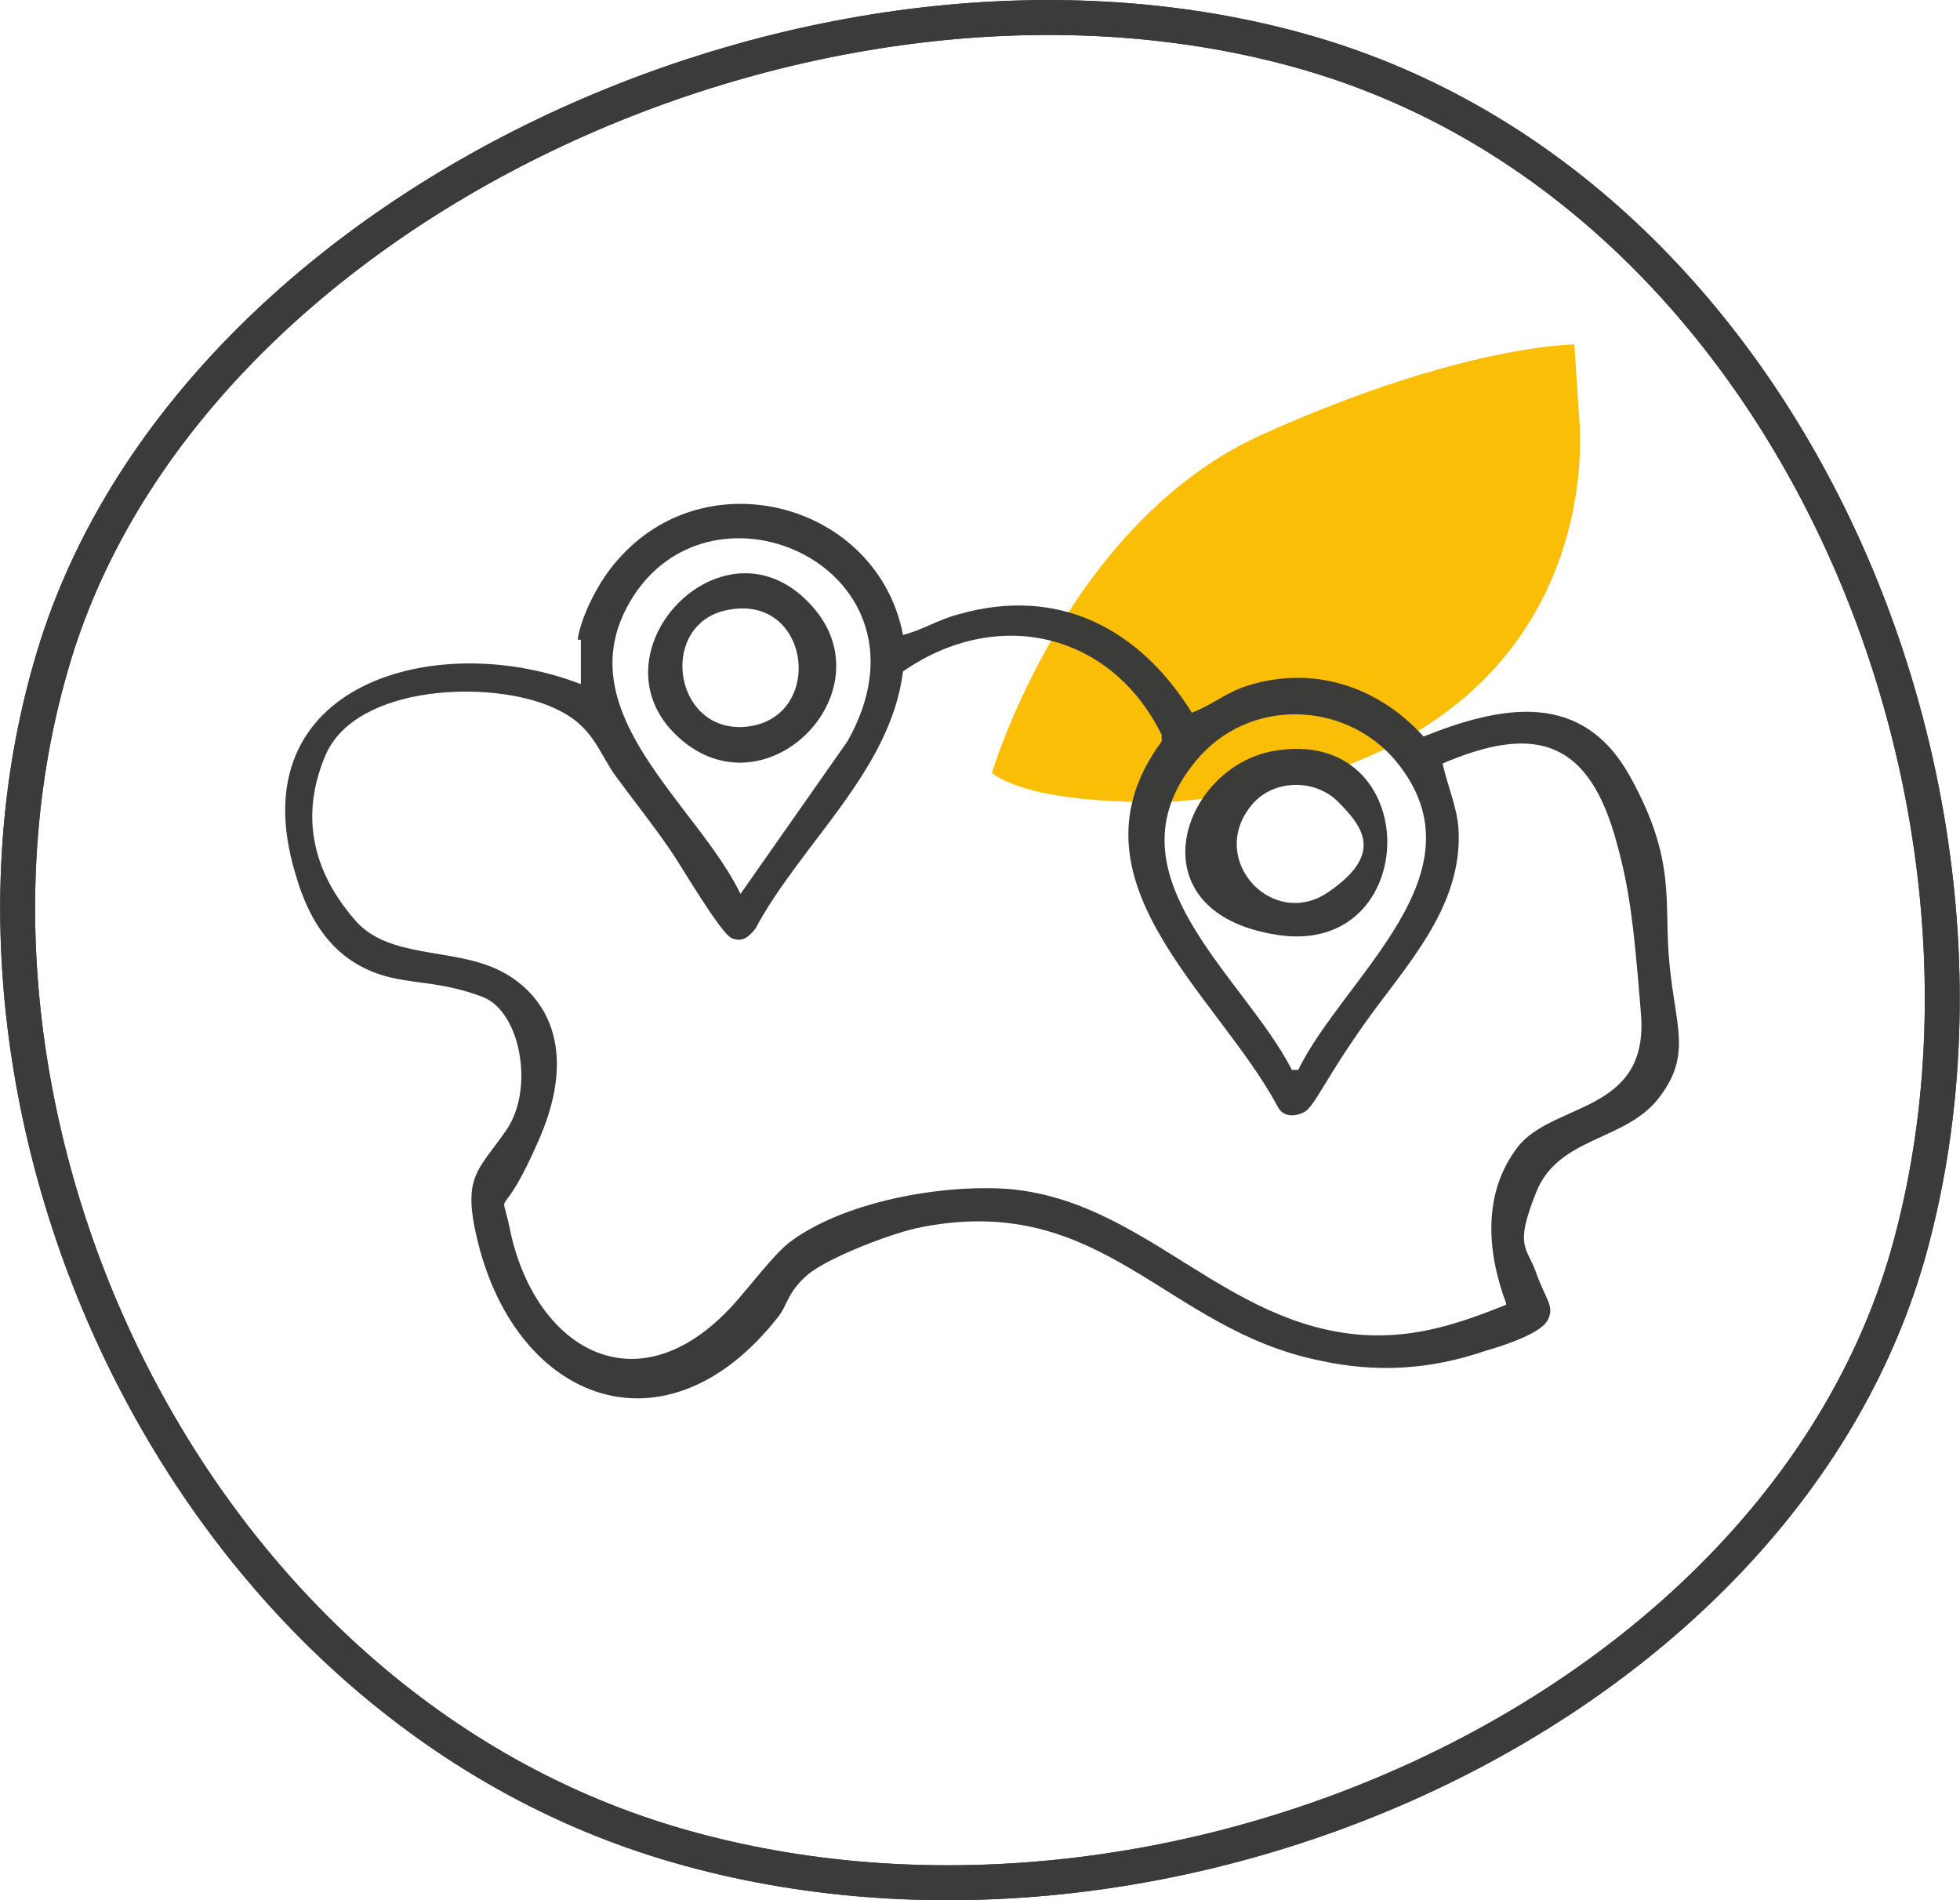 <?xml version="1.0" encoding="UTF-8"?>
<svg id="Calque_1" xmlns="http://www.w3.org/2000/svg" version="1.1" viewBox="0 0 123.5 119.7">
  <!-- Generator: Adobe Illustrator 29.0.0, SVG Export Plug-In . SVG Version: 2.1.0 Build 186)  -->
  <defs>
    <style>
      .st0 {
        fill: #3b3b3a;
      }

      .st1 {
        fill: #fbbe07;
      }

      .st2 {
        fill: none;
        stroke: #3b3b3a;
        stroke-miterlimit: 10;
        stroke-width: 2.2px;
      }
    </style>
  </defs>
  <g id="Groupe_16179">
    <g id="Groupe_15360">
      <path id="Tracé_114394" class="st1" d="M99.5,26.3s2.6,21.9-25.5,24.2c0,0-8.5.4-11.5-1.8,0,0,4.7-15.9,17.2-21.4,12.5-5.6,19.5-5.6,19.5-5.6l.3,4.6h0Z"/>
    </g>
  </g>
  <g id="Tracé_115286">
    <path class="st2" d="M3.2,42C11.4,13.1,51.6-5.5,82.3,3.3c30.7,8.8,46.1,47,37.9,75.8-8.3,28.8-46.7,46-77.4,37.2C12,107.5-5.1,70.8,3.2,42Z"/>
    <path class="st2" d="M3.2,42C11.4,13.1,51.6-5.5,82.3,3.3c30.7,8.8,46.1,47,37.9,75.8-8.3,28.8-46.7,46-77.4,37.2C12,107.5-5.1,70.8,3.2,42Z"/>
  </g>
  <g>
    <path class="st0" d="M36.4,40.3c.2-1.5,1.4-3.8,2.5-5,5.6-6.5,16.4-3.6,18,4.7,1.2-.3,2.3-1,3.5-1.3,6.3-1.8,11.4.9,14.7,6.2,1.3-.5,2.2-1.3,3.5-1.7,4.1-1.3,8.2,0,11.1,3.2,5-2,10-2.9,13,2.5s2.1,7.9,2.5,11.9,1.4,5.7-.7,8.4-6.3,2.4-7.7,5.9-.6,3.4,0,5.1,1.2,2.1.7,3-3.2,1.7-3.9,1.9c-3.5,1.2-6.9,1.4-10.5.6-9.7-2-13.6-10.6-25-8.4-1.7.3-5.9,1.9-7.2,3s-1.3,2-1.9,2.7c-7,8.9-16.4,5.4-18.9-4.8-1-4.1,0-4.4,1.8-7s.9-7.5-1.5-8.4-3.9-.8-5.7-1.2c-3.5-.8-5.2-3.4-6.1-6.6-3.6-12,9-15.4,18-11.9,0-.9,0-2,0-2.8h-.2ZM46.6,56.4l6.8-9.7c6.1-10.8-8.6-17.5-13.7-8.8-4.1,7,4.3,12.8,7,18.5h0ZM94.9,82.1c-1.2-3.2-1.5-6.9.7-9.8s8.3-2.1,7.8-8.4-.8-8.3-1.7-11.4c-1.8-6-5.2-6.8-10.8-4.4.3,1.4.9,2.7,1,4.1.3,5-3.4,8.7-6,12.4-2.6,3.7-3.1,5.2-3.8,5.5s-1.3.2-1.6-.4c-3.8-7.1-13.7-14.3-7.3-23v-.4c-3.2-6.5-10.4-8.1-16.3-4-.8,6.3-6.4,10.8-9.3,16.2-.4.5-.8.9-1.5.6s-3.2-4.6-3.9-5.6c-1.1-1.6-2.3-3.1-3.4-4.6s-1.4-3.2-3.9-4.3c-3.9-1.8-12.5-1.5-14.4,3s-.2,8,1.9,10.4,6.1,1.7,9,3.1c2.9,1.4,5.1,4.8,2.6,10.6s-2.5,2.8-1.9,5.6c1.5,7.6,8,11.6,14.1,4.9,1-1.1,2.5-3.1,3.5-3.9,3.4-2.6,9.6-3.7,13.8-3.4,8.6.7,13.6,8.6,22.4,9.2,3.3.2,6-.7,9-1.9h0ZM81.8,67.4c2.9-5.9,11.9-12.4,6.2-19.4-3.2-3.9-9.4-4.1-12.7,0-5.8,7.1,3.1,13.5,6.1,19.4h.4Z"/>
    <path class="st0" d="M80.3,47.3c9.5-1.6,9.4,13,.2,11.6s-6.1-10.6-.2-11.6ZM84.3,50.5c-1.5-1.5-4.2-1.4-5.5.3-2.7,3.4,1.4,7.8,4.9,5.4s2.2-4.1.6-5.7Z"/>
    <path class="st0" d="M50.9,37.9c5.4,5.4-2.6,13.7-8.2,8.5s2.7-14.1,8.2-8.5ZM46,38.4c-4.5.7-3.7,7.6.8,7.4,5.2-.3,4.4-8.3-.8-7.4Z"/>
  </g>
</svg>